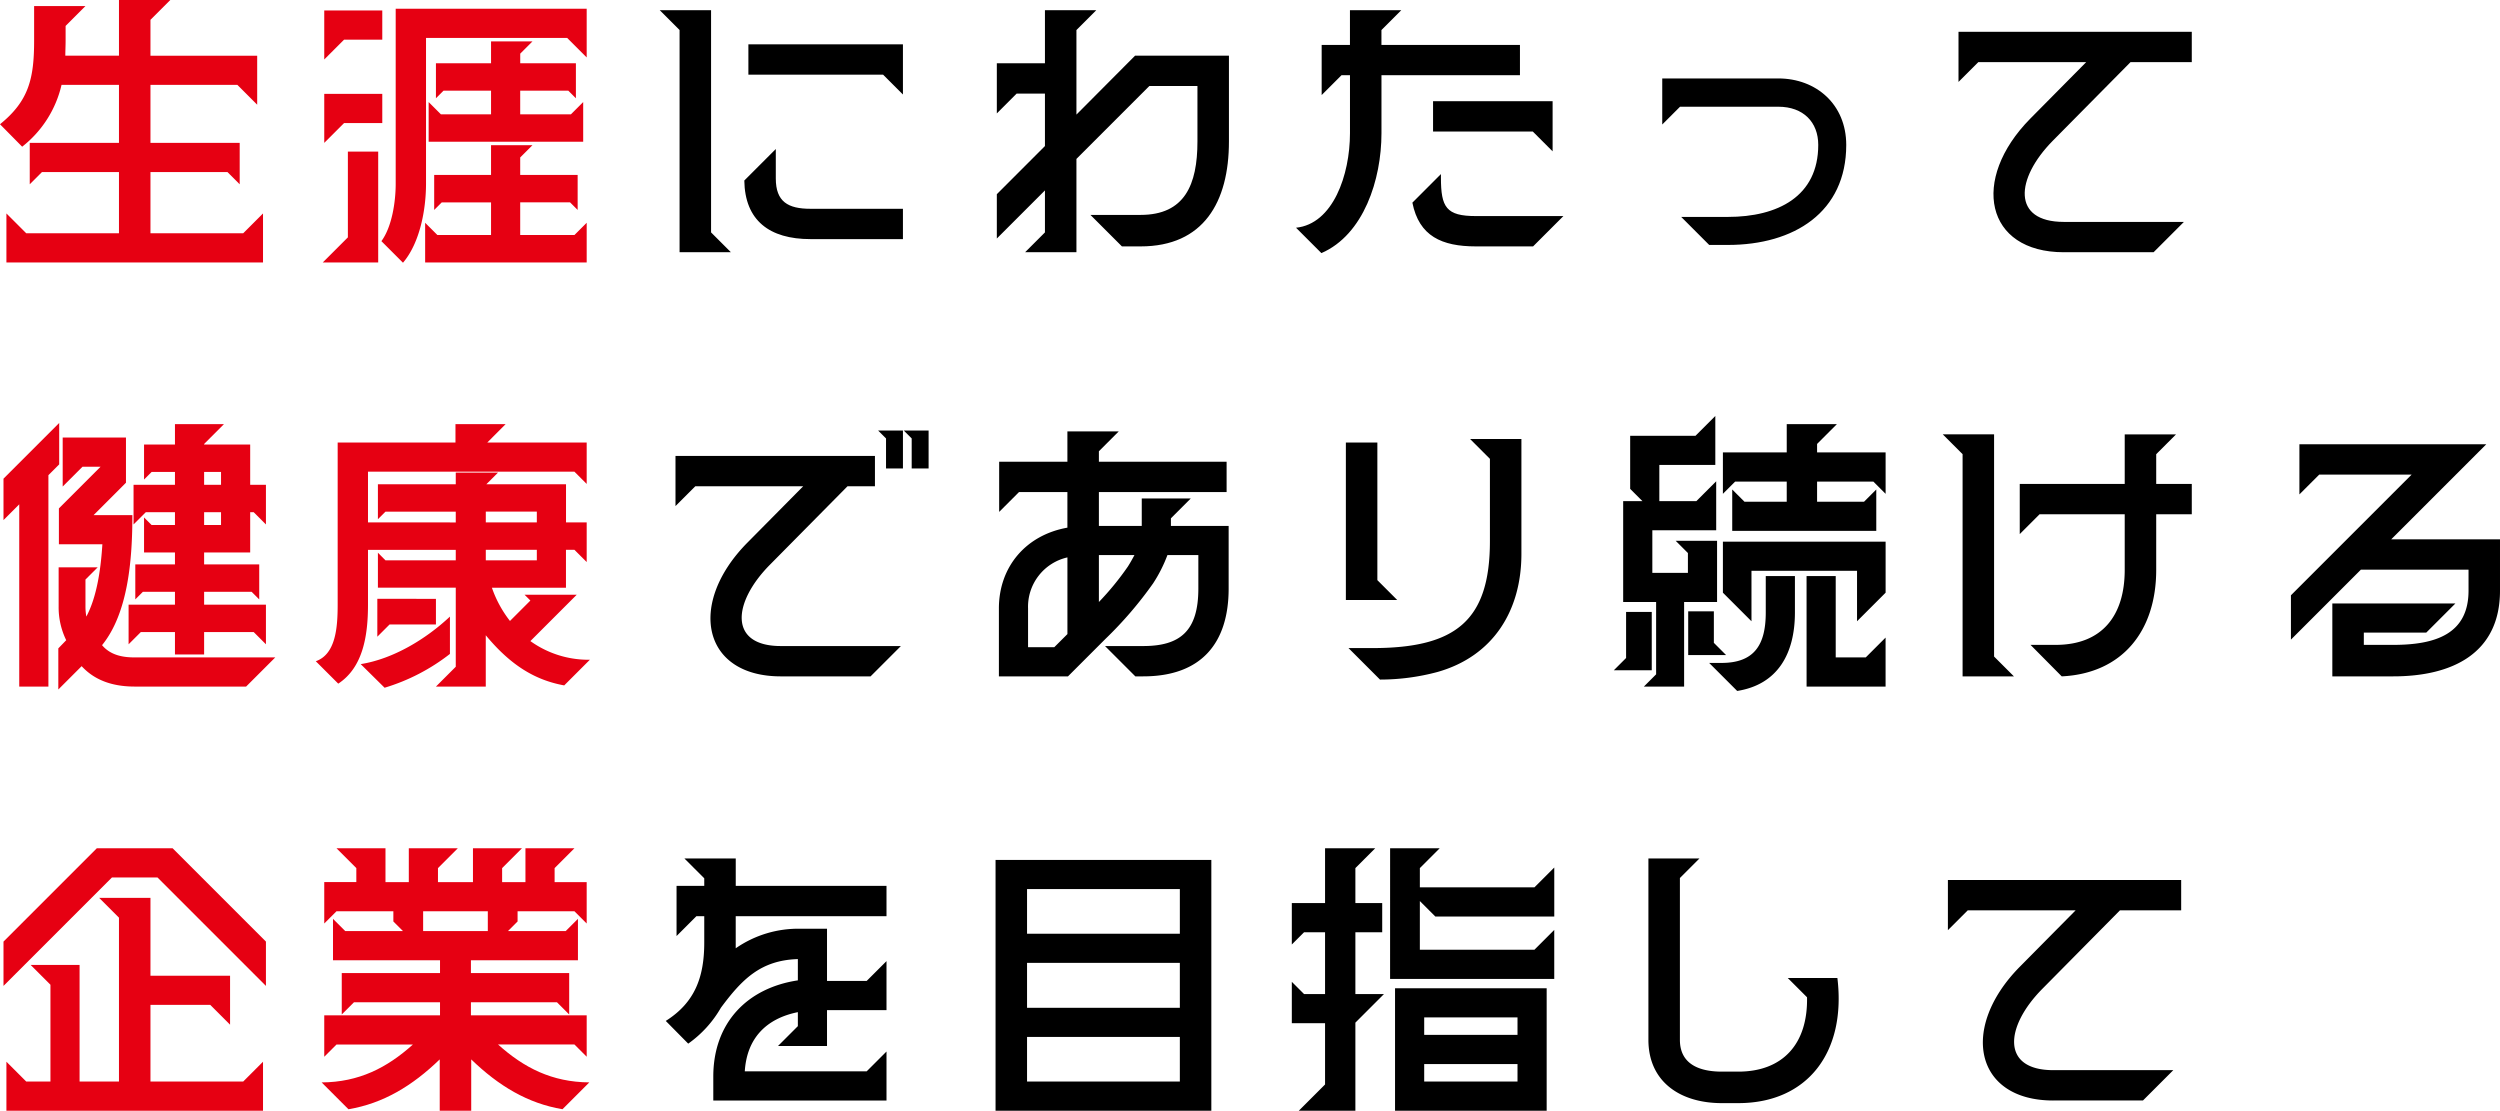 <svg xmlns="http://www.w3.org/2000/svg" width="471.545" height="209.5"><path data-name="パス 6134" d="M1.21 49.5h48.4v-9.24L45.87 44H28.38V32.45H42.9l2.31 2.31v-7.81H28.38V16.005h16.39l3.74 3.745v-9.24H28.38V3.74L32.12 0h-9.68v10.5H12.32c0-.88.055-1.815.055-2.86V4.89l3.735-3.74H6.435v6.5c0 7.15-.99 11.385-6.435 15.785l4.18 4.235a20.713 20.713 0 007.425-11.66H22.44v10.94H5.61v7.81l2.31-2.31h14.52V44H4.95l-3.74-3.74zm70.73-4.015l4.07 4.07c3.19-3.74 4.345-10.01 4.345-14.905V7.15h26.62l3.685 3.685V1.65H74.635v33c0 3.465-.715 8.14-2.695 10.835zM60.885 49.5h10.45V28.6h-5.72v16.17zm.275-22.55l3.74-3.74h7.205v-5.5H61.16zm0-15.73l3.74-3.74h7.205v-5.5H61.16zM80.19 49.5h30.47v-7.48l-2.31 2.31H98.12v-6.16h9.405l1.43 1.43V33H98.12v-3.3l2.31-2.31h-7.81V33H81.895v6.6l1.43-1.43h9.295v6.16H82.5l-2.31-2.31zm.66-22.77H110v-7.48l-2.31 2.31h-9.57v-4.455h9.075l1.43 1.43v-6.6h-10.5V10.12l2.31-2.31H92.62v4.125H82.225v6.6l1.43-1.43h8.965v4.455h-9.46l-2.31-2.31z" fill="#e60012"/><path data-name="パス 6135" d="M128.18 47.575h9.68l-3.74-3.74V1.925h-9.68l3.74 3.74zm12.21-13.525c.11 7.53 4.73 11.05 12.485 11.05h17.435v-5.72h-17.435c-4.235 0-6.545-1.32-6.545-5.72v-5.555zm.77-19.965h25.41l3.74 3.74v-9.46h-29.15zm52.195 33.49h9.68v-17.6l13.75-13.75h9.075v10.45c0 8.2-2.42 13.86-10.725 13.86h-9.46l5.94 5.94h3.52c11.88 0 16.665-8.36 16.665-19.8v-16.17h-17.71l-11.055 11.11V5.665l3.74-3.74h-9.68v10.01h-9.075v9.46l3.74-3.745h5.335v9.9l-9.075 9.08v8.36l9.075-9.075v7.92zm51.1-4.62l4.785 4.785c7.975-3.465 11.33-13.86 11.33-22.6V14.19h26.12V8.47h-26.125V5.665l3.74-3.74h-9.68V8.47h-5.335v9.46l3.74-3.74h1.6v10.945c-.005 7.865-3.195 17.105-10.18 17.82zm21.945-4.73c1.26 6.325 5.55 8.25 11.985 8.25h10.78l5.72-5.72h-16.5c-5.61 0-6.6-1.65-6.6-7.26v-.66zm3.9-13.42h18.81l3.74 3.74v-9.46H270.3zM322.385 46.2h3.52c12.485 0 22.33-6.16 22.33-18.865 0-7.645-5.665-12.54-12.815-12.54h-21.89v8.69l3.355-3.355h18.535c4.73 0 7.535 2.915 7.535 7.2 0 9.735-7.645 13.585-17.05 13.585h-8.8zm66.88 1.375h16.94l5.72-5.72h-22.66c-9.79 0-9.13-8.14-2.09-15.29l14.685-14.85h11.55v-5.72h-44v9.46l3.74-3.74h20.35l-10.56 10.67c-11.33 11.495-8.47 25.19 6.325 25.19z"/><path data-name="パス 6136" d="M11 130.05l4.4-4.4c2.475 2.695 5.885 3.85 10.01 3.85h21.01l5.5-5.5H25.41c-1.925 0-4.455-.275-6.16-2.31 4.95-6.1 5.72-16.225 5.72-24.53h-7.315l6.105-6.11v-8.52H11.825v9.24l3.74-3.74h3.41l-7.865 7.865v6.765h8.2c-.275 4.455-.99 9.845-3.025 13.64a10.9 10.9 0 01-.165-1.925v-5.06l2.31-2.31h-7.37v7.37a14.139 14.139 0 001.43 6.38l-1.49 1.54zM.66 98.095l2.97-2.97V129.5h5.5V89.625l2.035-2.035v-7.81L.66 90.285zm23.595 23.43l2.31-2.31H33v4.235h5.5v-4.235h9.35l2.31 2.31v-7.475H38.5v-2.42h8.965l1.43 1.43v-6.6H38.5v-2.26h8.69v-7.59h.66l2.31 2.31v-7.48h-2.97v-7.59H38.5v-.11L42.24 80H33v3.85h-5.83v6.6l1.43-1.43H33v2.42h-7.81v7.48l2.31-2.31H33v2.42h-4.4l-1.43-1.43v6.6H33v2.255h-7.48v6.6l1.43-1.43H33v2.42h-8.745zM38.5 99.03v-2.42h3.19v2.42zm0-7.59v-2.42h3.19v2.42zm43.725 38.06h9.4v-9.68c4.785 5.775 9.4 8.47 14.795 9.46l4.84-4.84a18.774 18.774 0 01-11.22-3.52l8.745-8.745H98.94l1.1 1.1-3.85 3.85a21.674 21.674 0 01-3.41-6.27h13.97v-7.15h1.6l2.31 2.31v-7.48h-3.9v-7.2H91.74l2.2-2.2h-7.975v2.2H71.28v6.6l1.43-1.43h13.255v2.035H69.41v-9.57h38.94l2.31 2.31v-7.81H91.91L95.37 80h-9.46v3.465H63.69v30.585c0 4.4-.385 9.35-4.125 10.67l4.235 4.23c4.62-3.025 5.61-8.91 5.61-14.9v-10.34h16.555v1.98H72.71l-1.43-1.44v6.6h14.685v14.91zm-14.19-4.235l4.51 4.455a37.627 37.627 0 0012.32-6.38v-7.04c-4.51 4.235-10.67 7.975-16.83 8.965zm3.135-5.17l2.31-2.31h8.745v-4.835H71.17zm20.46-14.41v-1.98h9.625v1.98zm0-7.15V96.5h9.625v2.035z" fill="#e60012"/><path data-name="パス 6137" d="M147.265 127.575h16.94l5.72-5.72h-22.66c-9.79 0-9.13-8.14-2.09-15.29l14.685-14.85h5.17v-5.72h-37.62v9.46l3.74-3.74h20.35l-10.56 10.67c-11.33 11.495-8.47 25.19 6.325 25.19zm18.37-46.365l1.485 1.485v5.665h3.19v-7.15zm4.84 0l1.485 1.485v5.665h3.19v-7.15zm17.935 33.55v12.815h13.03l7.04-7.04a73.225 73.225 0 009.02-10.505 27 27 0 002.7-5.335h5.83v6.325c0 7.975-3.41 10.835-10.395 10.835h-7.21l5.72 5.72h1.485c11.055 0 16.115-6.38 16.115-16.555V99.195h-10.89v-1.43l3.74-3.74h-9.24v5.17h-8.085v-6.38h24.09v-5.72h-24.09v-1.98l3.74-3.74h-9.68v5.72h-12.87v9.46l3.74-3.74h9.13v6.71c-7.755 1.375-12.92 7.315-12.92 15.235zm5.5 7.315v-7.315a9.54 9.54 0 017.425-9.625V119.6l-2.48 2.475zm13.36-8.525v-8.855h6.71c-.385.715-.77 1.43-1.265 2.2a53.125 53.125 0 01-5.445 6.655zm53.02 14.63a41.717 41.717 0 0010.835-1.43c10.505-2.97 15.84-11.55 15.84-22.275v-21.67h-9.68l3.74 3.74v15.51c0 14.96-6.38 20.185-22.165 20.185h-4.51zm-6.435-15.015h9.68l-3.74-3.74v-25.96h-5.94zm56.21 16.335h7.59v-15.95h6.215V102h-7.81l2.31 2.31v3.74h-6.71v-8.03h12.045v-9.24l-3.74 3.74h-6.985V87.7h10.56v-9.24l-3.74 3.74h-12.32v10.01l2.31 2.31h-3.63v19.03h6.215v13.64zm-5.665-3.08h7.15v-11h-4.84v8.69zm14.025-2.86h7.15l-2.31-2.31v-5.94h-4.84zm3.96 1.485l5.28 5.28c7.645-1.21 10.89-7.04 10.89-14.8v-6.875h-5.5v6.875c0 6.16-2.2 9.515-8.36 9.515zm2.585-13.255l5.39 5.39v-9.515h19.91v9.515l5.39-5.39v-9.625h-30.69zm0-18.645l2.31-2.31h9.73v3.8h-7.97l-2.31-2.31v7.81h27.17v-7.81l-2.31 2.31h-8.855v-3.8h10.615l2.31 2.31v-7.81h-12.925v-1.6l3.74-3.74h-9.465v5.335h-12.04zm15.785 36.355h14.9v-9.24l-3.74 3.74h-5.665v-15.345h-5.5zm48.125-1.925c11.44-.55 17.82-8.58 17.82-20.075V97h6.71v-5.72h-6.71v-5.61l3.74-3.74h-9.68v9.35h-19.8v9.46L384.7 97h16.06v10.5c0 8.525-4.18 14.135-13.035 14.135h-4.73zm-22.44-45.65l3.74 3.74v41.91h9.68l-3.74-3.74v-41.91zm73.48 45.65h11.495c11.22 0 20.13-4.4 20.13-16.17v-9.68H451.03l17.93-17.93h-35.25v9.46l3.74-3.74h17.43l-22.77 22.77v8.36l13.2-13.2h20.3v3.96c0 8.14-6.16 10.23-14.19 10.23h-5.56v-2.31h11.77l5.5-5.5h-23.21z"/><path data-name="パス 6138" d="M1.21 209.5h48.4v-9.24L45.87 204H28.38v-14.465h11.275l3.74 3.74v-9.24H28.38V169.35H18.7l3.74 3.74V204h-7.43v-22H5.775l3.74 3.74V204H4.95l-3.74-3.74zm-.55-23.54l20.46-20.46h8.58l20.46 20.46v-8.36L32.56 160h-14.3L.66 177.6zm82.28 13.86v9.68h5.94v-9.68c5.17 5 10.67 8.305 17.215 9.4l5.06-5.06c-7.04-.055-12.32-2.75-17.215-7.15h14.41l2.31 2.31v-7.81H88.825v-2.47h16.225l2.31 2.31v-7.81H88.825v-2.42h20.185v-7.81l-2.31 2.31H95.81l1.815-1.815v-1.925h10.725l2.31 2.31v-7.81h-6.05v-2.64l3.74-3.74h-9.24v6.38h-4.4v-2.64l3.74-3.74h-9.24v6.38h-6.6v-2.64l3.74-3.74h-9.24v6.38h-4.4V160h-9.24l3.74 3.74v2.64h-6.05v7.81l2.31-2.31h10.725v1.925l1.815 1.815H65.12l-2.31-2.31v7.81h20.185v2.42H64.46v7.81l2.31-2.31h16.225v2.475H61.16v7.81l2.31-2.31h14.41c-4.9 4.4-10.175 7.1-17.215 7.15l5.06 5.06c6.545-1.1 12.045-4.4 17.215-9.405zm-3.13-24.2v-3.74h12.2v3.74z" fill="#e60012"/><path data-name="パス 6139" d="M134.54 203.065v4.51h32.67v-9.24l-3.74 3.74h-22.99c.385-6.215 4.015-9.955 10.01-11.165v2.64l-3.74 3.74h9.24v-6.765h11.22v-9.24l-3.74 3.74h-7.48v-9.845h-4.9a20.659 20.659 0 00-12.32 3.685v-6.05h28.44v-5.72h-28.435v-5.17h-9.68l3.74 3.74v1.43h-5.225v9.46l3.74-3.74h1.485v4.95c0 6.545-1.76 11.33-7.26 14.8l4.235 4.285a21.217 21.217 0 006.16-6.765c3.96-5.335 7.48-8.965 14.52-9.185v4.015c-9.515 1.43-15.95 7.975-15.95 18.15zm53.24 6.435h40.7v-47.3h-40.7zm5.94-5.5v-8.415h28.82V204zm0-13.915v-8.47h28.82v8.47zm0-13.97V167.7h28.82v8.415zm51.26 33.385h10.67v-16.61l5.39-5.39h-5.39v-11.66h5.06v-5.5h-5.06v-6.6l3.74-3.74h-9.46v10.34h-6.27v7.81l2.31-2.31h3.96v11.66h-3.96l-2.31-2.31V193h6.27v11.55zm17.215-24.86h30.965v-9.24l-3.74 3.74h-21.61v-9.185l2.915 2.915h22.44v-9.24l-3.74 3.74H267.81v-3.63l3.74-3.74h-9.35zm.935 24.86h28.6v-23.1h-28.6zm5.5-5.5v-3.3h17.6v3.3zm0-8.8v-3.3h17.6v3.3zm56.155 12.87h3.08c13.035 0 20.4-9.57 18.7-23.595h-9.355l3.63 3.63c.165 8.855-4.62 14.025-12.98 14.025h-3.08c-4.125 0-7.92-1.32-7.92-5.995V165.61l3.685-3.685h-9.625v34.21c.005 7.865 5.945 11.935 13.865 11.935zm62.48-.5h16.94l5.72-5.72h-22.66c-9.79 0-9.13-8.14-2.09-15.29l14.685-14.85h11.55v-5.72h-44v9.46l3.74-3.74h20.35l-10.56 10.67c-11.33 11.5-8.47 25.195 6.325 25.195z"/></svg>
